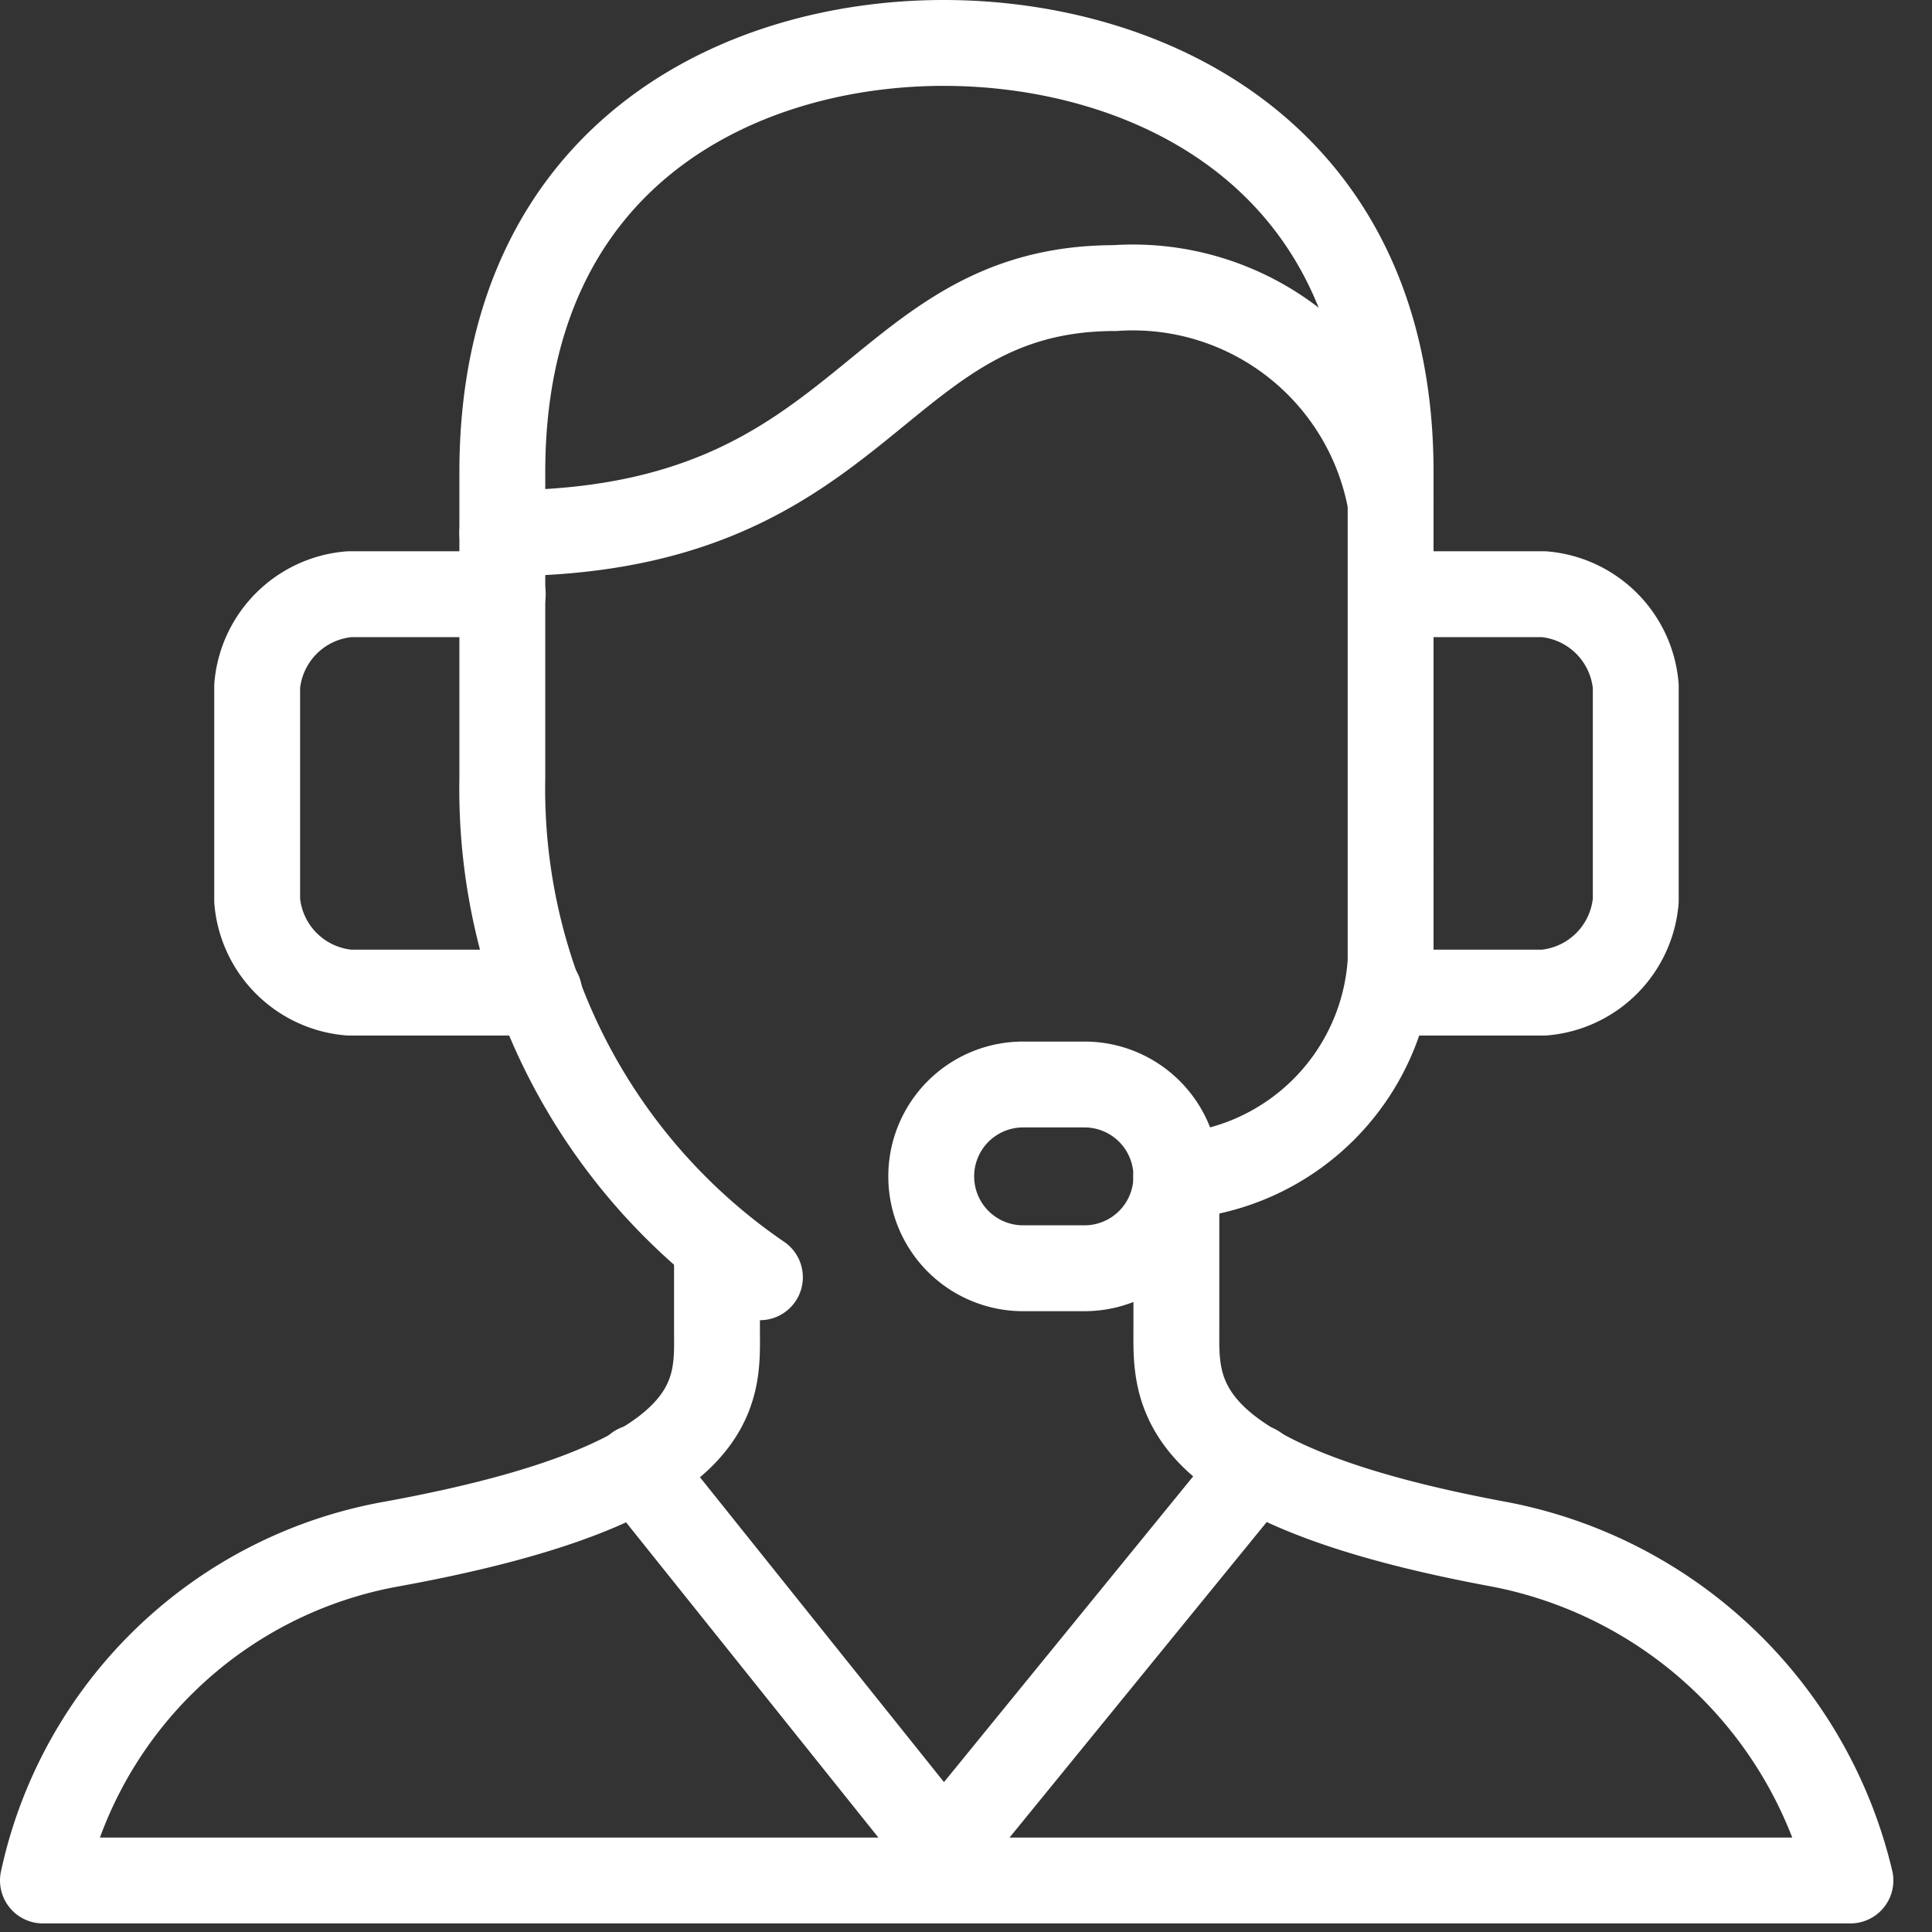 <svg xmlns="http://www.w3.org/2000/svg" viewBox="0 0 45 45">
  <rect x="0" y="0" width="45" height="45" fill="#333333" stroke="none"/>
  <g data-name="グループ 98992" fill="none">
    <path data-name="長方形 23819" opacity=".45" d="M0 0h45v45H0z"/>
    <g stroke="#fff" stroke-linecap="round" stroke-linejoin="round" stroke-width="2">
      <path data-name="パス 24461" d="M32.4 23.12h3.56a2.35 2.35 0 0 0 2.14-2.14v-5a2.35 2.35 0 0 0-2.14-2.14H32.4m-20.69 0H8.14a2.35 2.35 0 0 0-2.15 2.14v5a2.35 2.35 0 0 0 2.15 2.14h4.42"/>
      <path data-name="パス 24462" d="M17.7 29.75a13.78 13.78 0 0 1-6-11.63V11C11.7 3.57 17.27 1 21.98 1s10.41 2.57 10.41 9.99V22.4a5.36 5.36 0 0 1-4.99 5"/>
      <path data-name="パス 24463" d="M16.7 29.04v1.93c0 1.42.28 3.56-7.56 4.99A10.13 10.13 0 0 0 1 43.8h42.1a10.42 10.42 0 0 0-8.28-7.85c-7.63-1.43-7.42-3.57-7.42-5V27.4"/>
      <path data-name="パス 24464" d="M27.4 27.4a2.14 2.14 0 0 0-2.14-2.14h-1.43a2.14 2.14 0 0 0 0 4.28h1.43a2.14 2.14 0 0 0 2.14-2.14Z"/>
      <path data-name="パス 24465" d="m14.84 34.18 7.14 8.92 7.27-8.92M11.7 12.42c8.56 0 8.56-5.71 14.27-5.71a6.1 6.1 0 0 1 6.42 5"/>
    </g>
  </g>
</svg>
